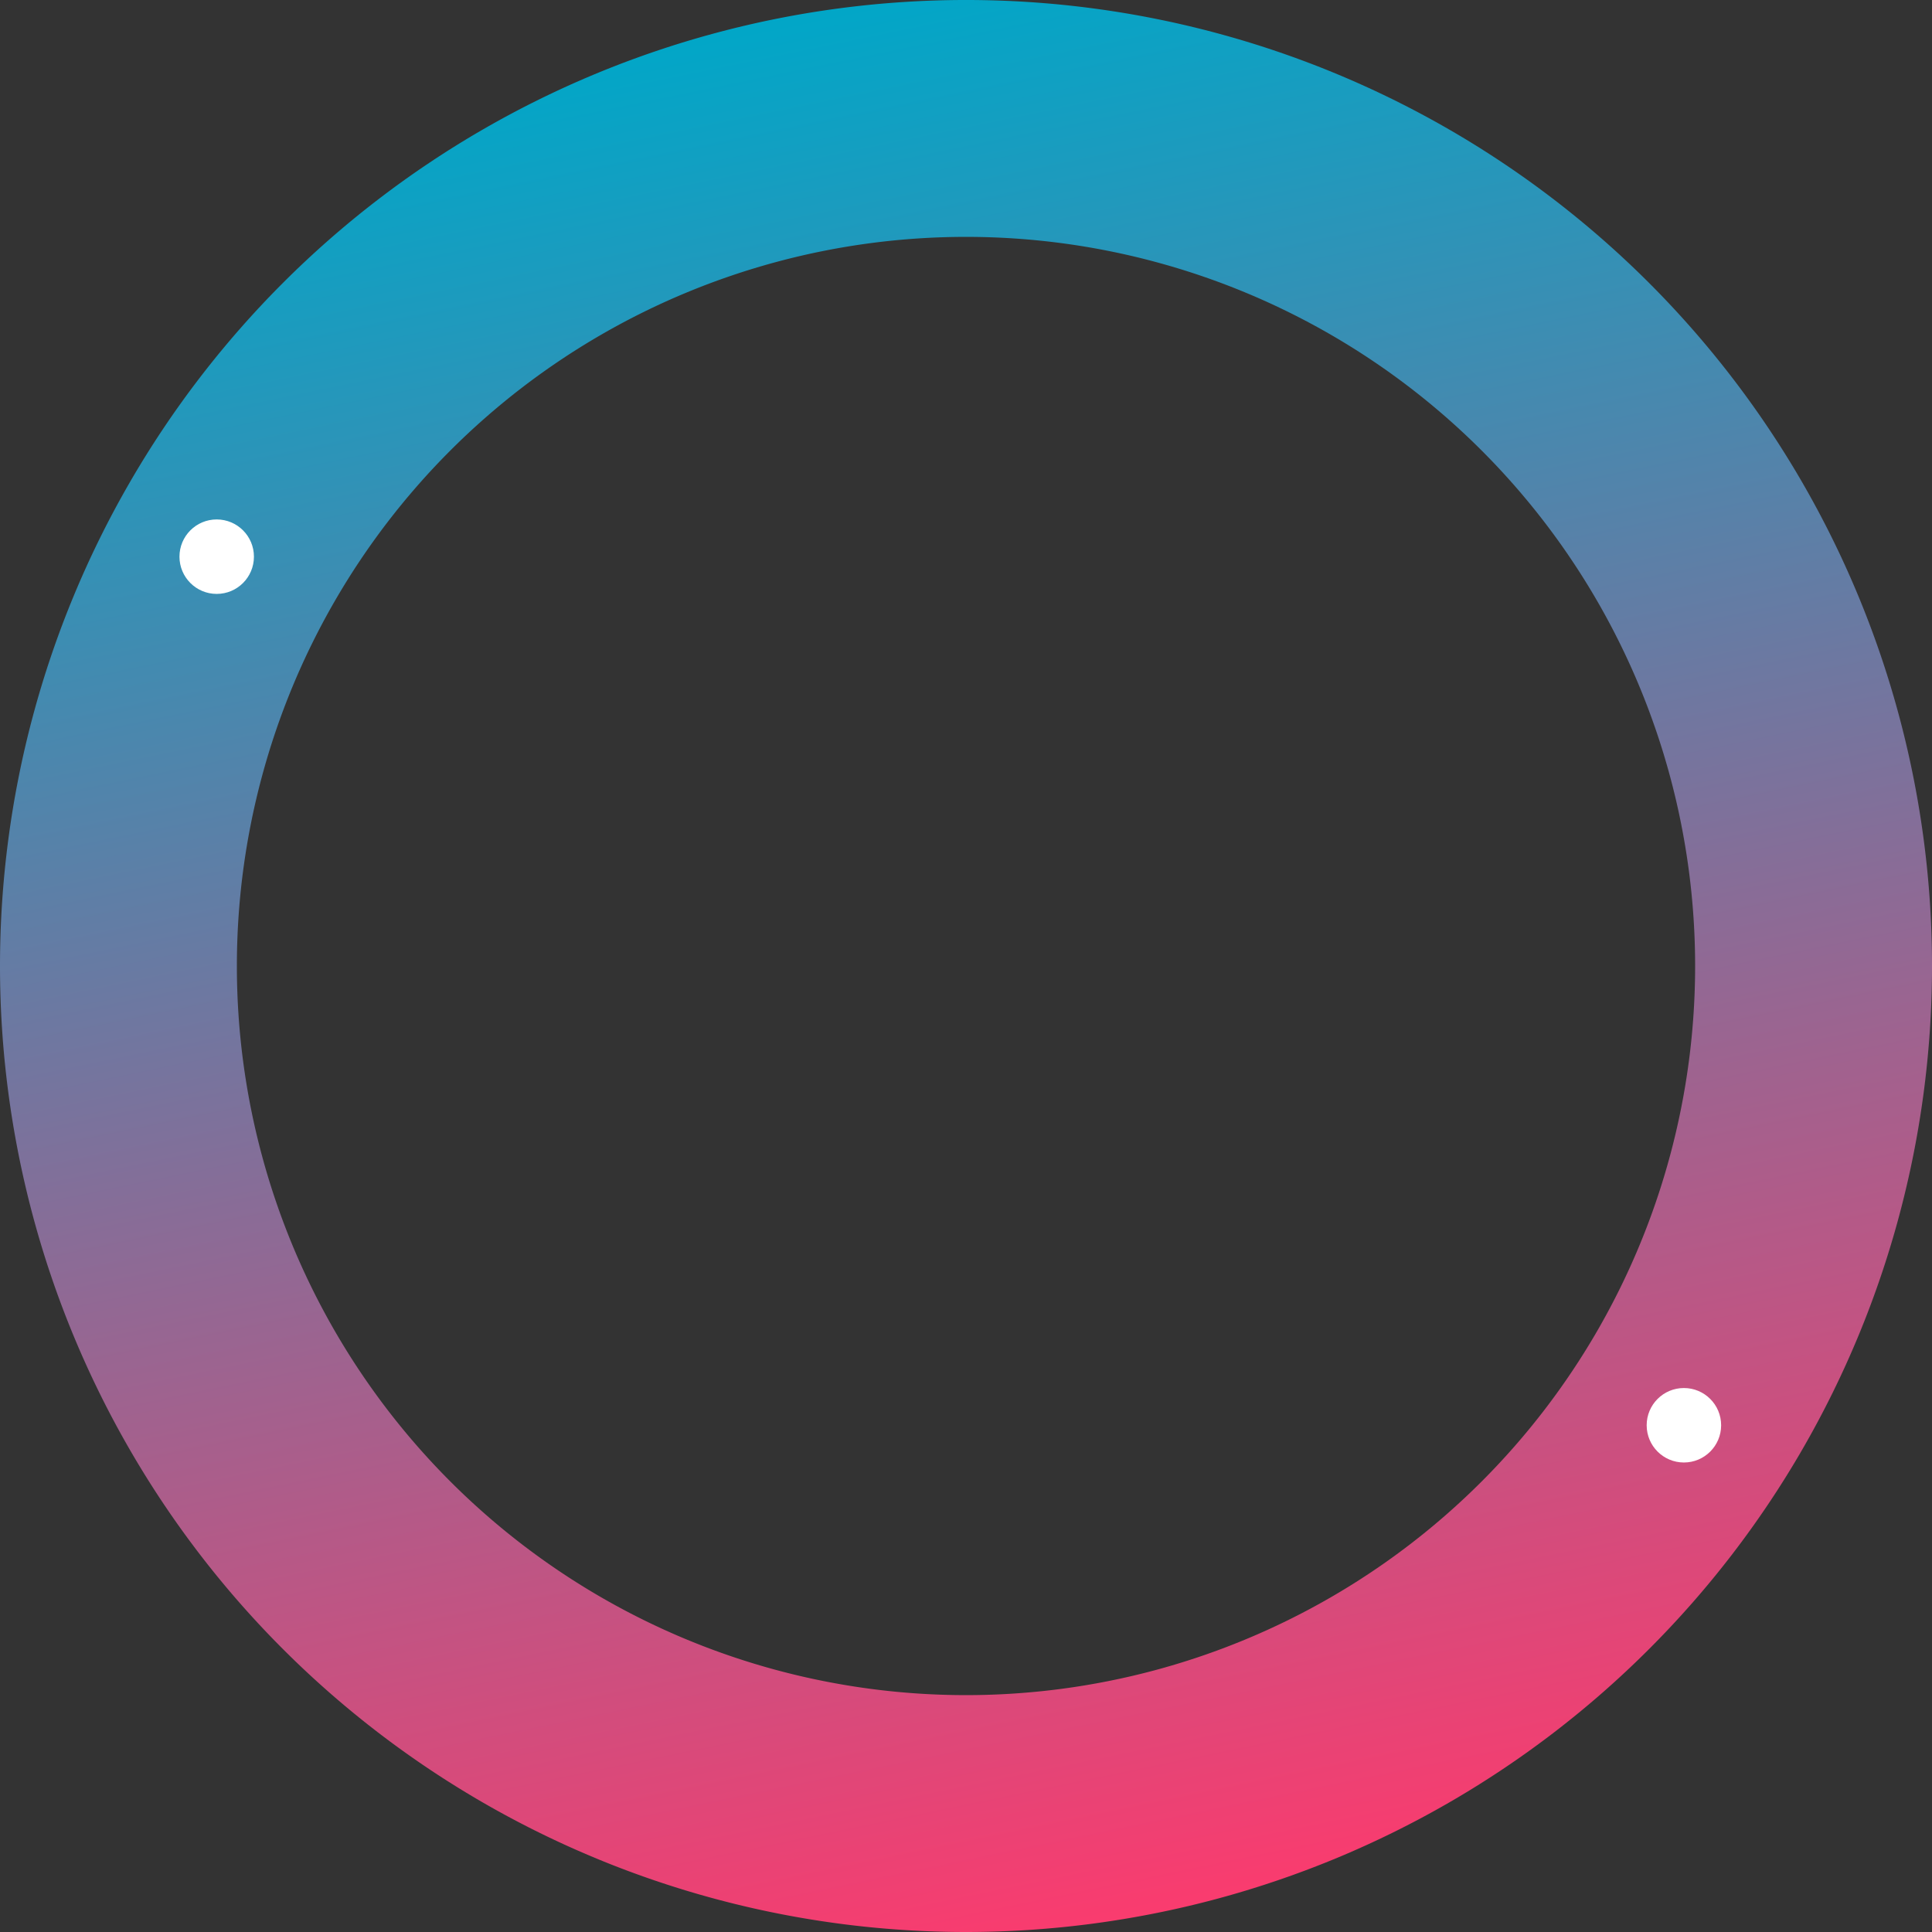 <svg xmlns="http://www.w3.org/2000/svg" xmlns:xlink="http://www.w3.org/1999/xlink" width="354.599" height="354.599" viewBox="0 0 354.599 354.599">
  <rect x="0" y="0" width="354.599" height="354.599" fill="#333333" stroke="none"/>
  <defs>
    <linearGradient id="linear-gradient" x1="0.99" y1="0.399" x2="0.01" y2="0.601" gradientUnits="objectBoundingBox">
      <stop offset="0" stop-color="#00a7c8"/>
      <stop offset="1" stop-color="#fb3b6e"/>
    </linearGradient>
  </defs>
  <g id="그룹_9352" data-name="그룹 9352" transform="translate(-73 -9.24) rotate(-90)">
    <path id="패스_7227" data-name="패스 7227" d="M-343.7,352A177.3,177.3,0,0,0-521,529.3,177.3,177.3,0,0,0-343.7,706.6,177.3,177.3,0,0,0-166.4,529.3,177.3,177.3,0,0,0-343.7,352Zm0,311.123A133.824,133.824,0,0,1-477.524,529.3,133.824,133.824,0,0,1-343.7,395.476,133.824,133.824,0,0,1-209.877,529.3,133.824,133.824,0,0,1-343.7,663.123Z" transform="translate(157.161 -279)" fill="url(#linear-gradient)"/>
    <circle id="타원_641" data-name="타원 641" cx="6.834" cy="6.834" r="6.834" transform="translate(-118.246 105.939)" fill="#fff"/>
    <circle id="타원_644" data-name="타원 644" cx="6.834" cy="6.834" r="6.834" transform="translate(-277.666 375.229)" fill="#fff"/>
  </g>
</svg>
